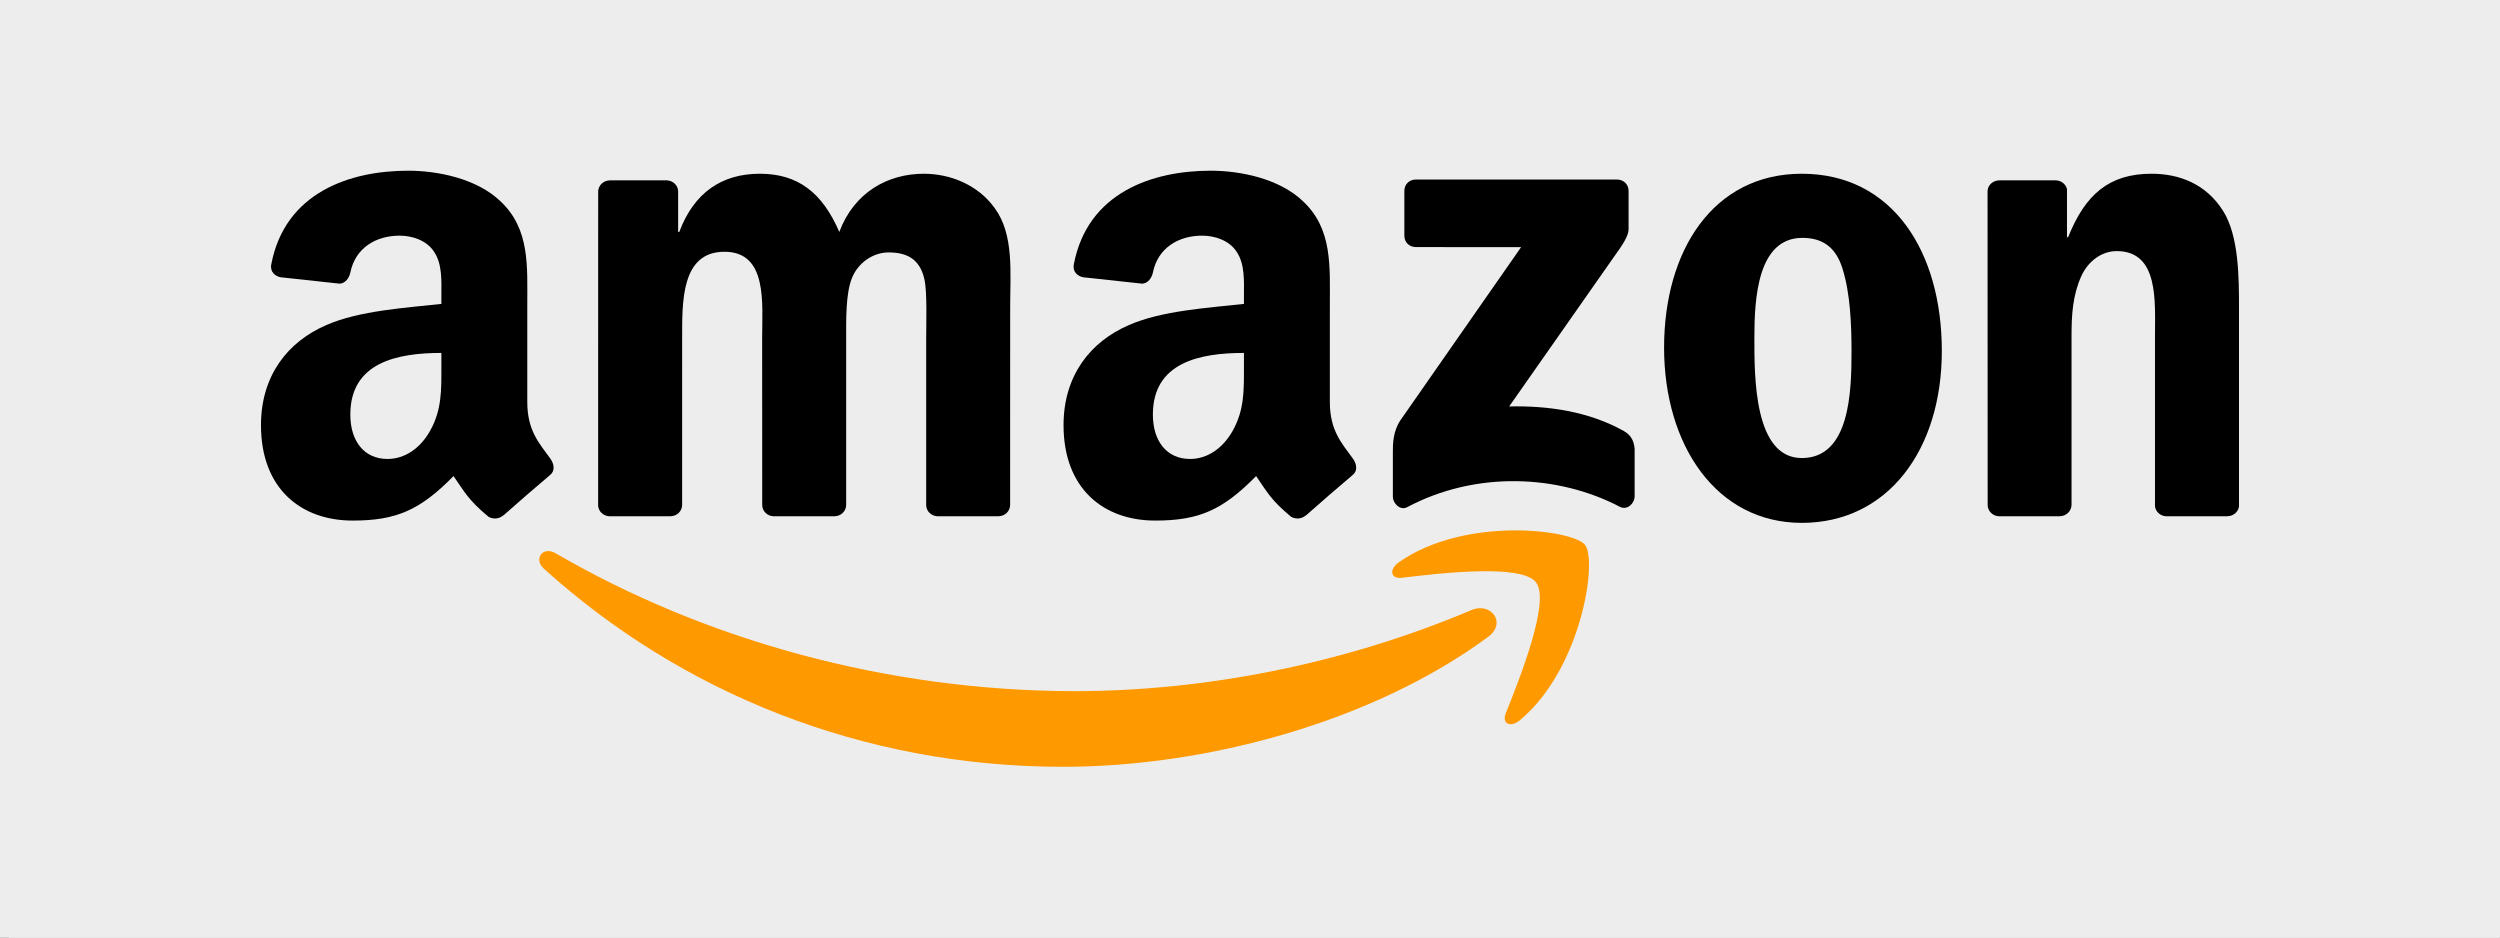 <svg viewBox="0 0 2000 750" xmlns="http://www.w3.org/2000/svg" data-sanitized-data-name="Layer 1" data-name="Layer 1" id="Layer_1">
  <rect x="0" y="0" width="2000" height="750" fill="#808080" stroke="none"/>
  <defs>
    <style>
      .cls-1, .cls-2, .cls-3, .cls-4 {
        stroke-width: 0px;
      }

      .cls-1, .cls-4 {
        fill-rule: evenodd;
      }

      .cls-2 {
        fill: #fff;
      }

      .cls-3 {
        fill: #ededed;
      }

      .cls-4 {
        fill: #f90;
      }
    </style>
  </defs>
  <rect height="747.09" width="1992.24" y="5.62" x="7.27" class="cls-2"></rect>
  <rect height="751.72" width="2008.16" y="-.86" x="-4.08" class="cls-3"></rect>
  <g>
    <g>
      <path d="m1190.5,509.5c-91.94,67.85-225.24,103.94-340.02,103.94-160.87,0-305.73-59.46-415.36-158.45-8.6-7.77-.93-18.39,9.42-12.37,118.27,68.83,264.53,110.28,415.6,110.28,101.9,0,213.93-21.15,317-64.87,15.55-6.6,28.58,10.24,13.36,21.47Z" class="cls-4"></path>
      <path d="m1228.77,465.83c-11.76-15.06-77.74-7.14-107.38-3.59-8.97,1.07-10.37-6.76-2.27-12.45,52.63-36.97,138.86-26.29,148.88-13.92,10.1,12.49-2.64,98.95-51.97,140.21-7.58,6.35-14.8,2.96-11.44-5.42,11.09-27.71,35.94-89.77,24.18-104.83Z" class="cls-4"></path>
    </g>
    <path d="m1123.48,188.65v-35.92c.02-5.47,4.14-9.11,9.1-9.1l160.99-.02c5.15,0,9.28,3.75,9.29,9.07v30.81c-.05,5.16-4.4,11.91-12.13,22.61l-83.39,119.06c30.96-.73,63.7,3.9,91.82,19.72,6.34,3.56,8.04,8.85,8.54,14.02v38.32c0,5.28-5.78,11.39-11.85,8.21-49.55-25.95-115.31-28.79-170.1.31-5.6,2.98-11.46-3.04-11.46-8.32v-36.43c0-5.83.11-15.8,5.99-24.69l96.61-138.6-84.12-.02c-5.14,0-9.27-3.66-9.3-9.04Z" class="cls-1"></path>
    <path d="m536.24,412.99h-48.97c-4.66-.3-8.39-3.81-8.76-8.28l.03-251.37c0-5.03,4.23-9.05,9.45-9.05h45.61c4.77.23,8.6,3.84,8.91,8.43v32.82h.92c11.89-31.74,34.29-46.55,64.46-46.55s49.83,14.81,63.55,46.55c11.88-31.74,38.86-46.55,67.66-46.55,20.57,0,42.97,8.46,56.69,27.51,15.54,21.16,12.35,51.84,12.35,78.82l-.04,158.63c0,5.02-4.23,9.05-9.45,9.05h-48.92c-4.92-.31-8.79-4.21-8.79-9.03v-133.26c-.01-10.58.91-37.03-1.38-47.08-3.66-16.92-14.63-21.69-28.8-21.69-11.89,0-24.24,7.93-29.26,20.63-5.03,12.7-4.57,33.85-4.57,48.14v133.24c0,5.02-4.23,9.05-9.45,9.05h-48.92c-4.92-.31-8.79-4.21-8.79-9.03l-.05-133.26c0-28.04,4.57-69.3-30.17-69.3s-33.83,40.2-33.83,69.3l-.02,133.24c0,5.02-4.23,9.05-9.45,9.05Z" class="cls-1"></path>
    <path d="m1441.45,138.99c72.69,0,112.01,62.42,112.01,141.76s-43.42,137.54-112.01,137.54-110.18-62.42-110.18-140.18,39.32-139.12,110.18-139.12Zm.46,51.31c-36.12,0-38.41,49.19-38.41,79.87s-.46,96.27,37.95,96.27,39.77-52.9,39.77-85.16c0-21.16-.91-46.55-7.31-66.65-5.49-17.46-16.47-24.33-32-24.33Z" class="cls-1"></path>
    <path d="m1647.72,412.99h-48.8c-4.9-.31-8.79-4.21-8.79-9.03l-.08-251.47c.41-4.59,4.47-8.2,9.41-8.2h45.43c4.27.21,7.8,3.13,8.7,7.03v38.45h.92c13.71-34.38,32.91-50.78,66.74-50.78,21.94,0,43.43,7.93,57.15,29.62,12.8,20.1,12.8,53.95,12.8,78.29v158.17c-.55,4.46-4.55,7.92-9.39,7.92h-49.1c-4.54-.29-8.19-3.62-8.72-7.92v-136.48c0-27.51,3.2-67.71-30.63-67.71-11.89,0-22.86,7.93-28.34,20.1-6.86,15.34-7.78,30.68-7.78,47.61v135.35c-.09,5.02-4.32,9.05-9.54,9.05Z" class="cls-1"></path>
    <path d="m995.15,292.95c0,19.09.46,34.99-9.16,51.95-7.79,13.79-20.16,22.27-33.91,22.27-18.78,0-29.78-14.32-29.78-35.52,0-41.71,37.42-49.3,72.85-49.3v10.6Zm49.38,119.41c-3.24,2.91-7.92,3.1-11.57,1.14-16.26-13.52-19.18-19.77-28.07-32.64-26.89,27.39-45.93,35.6-80.75,35.6-41.23,0-73.31-25.44-73.31-76.33,0-39.76,21.53-66.79,52.23-80.05,26.57-11.66,63.69-13.78,92.09-16.96v-6.36c0-11.66.92-25.45-5.96-35.52-5.96-9.01-17.41-12.72-27.49-12.72-18.68,0-35.29,9.57-39.37,29.41-.85,4.41-4.07,8.78-8.51,9l-47.47-5.14c-4.01-.9-8.46-4.12-7.31-10.24,10.91-57.59,62.92-74.99,109.53-74.99,23.82,0,54.98,6.36,73.76,24.39,23.83,22.27,21.53,51.95,21.53,84.29v76.3c0,22.95,9.54,33.02,18.49,45.39,3.12,4.45,3.83,9.75-.16,13.01-10,8.39-27.78,23.83-37.56,32.53l-.11-.11Z" class="cls-1"></path>
    <path d="m353.1,292.95c0,19.09.46,34.99-9.16,51.95-7.79,13.79-20.16,22.27-33.9,22.27-18.78,0-29.78-14.32-29.78-35.52,0-41.71,37.42-49.3,72.85-49.3v10.6Zm49.38,119.41c-3.24,2.91-7.92,3.1-11.57,1.14-16.27-13.52-19.18-19.77-28.08-32.64-26.88,27.39-45.93,35.6-80.74,35.6-41.24,0-73.31-25.44-73.31-76.33,0-39.76,21.53-66.79,52.23-80.05,26.57-11.66,63.69-13.78,92.09-16.96v-6.36c0-11.66.92-25.45-5.95-35.52-5.96-9.01-17.42-12.72-27.49-12.72-18.68,0-35.29,9.57-39.37,29.41-.85,4.41-4.07,8.78-8.51,9l-47.47-5.14c-4.01-.9-8.47-4.12-7.31-10.24,10.9-57.59,62.91-74.99,109.52-74.99,23.83,0,54.98,6.36,73.77,24.39,23.82,22.27,21.53,51.95,21.53,84.29v76.3c0,22.95,9.53,33.02,18.48,45.39,3.13,4.45,3.83,9.75-.16,13.01-10,8.39-27.78,23.83-37.56,32.53l-.11-.11Z" class="cls-1"></path>
  </g>
</svg>